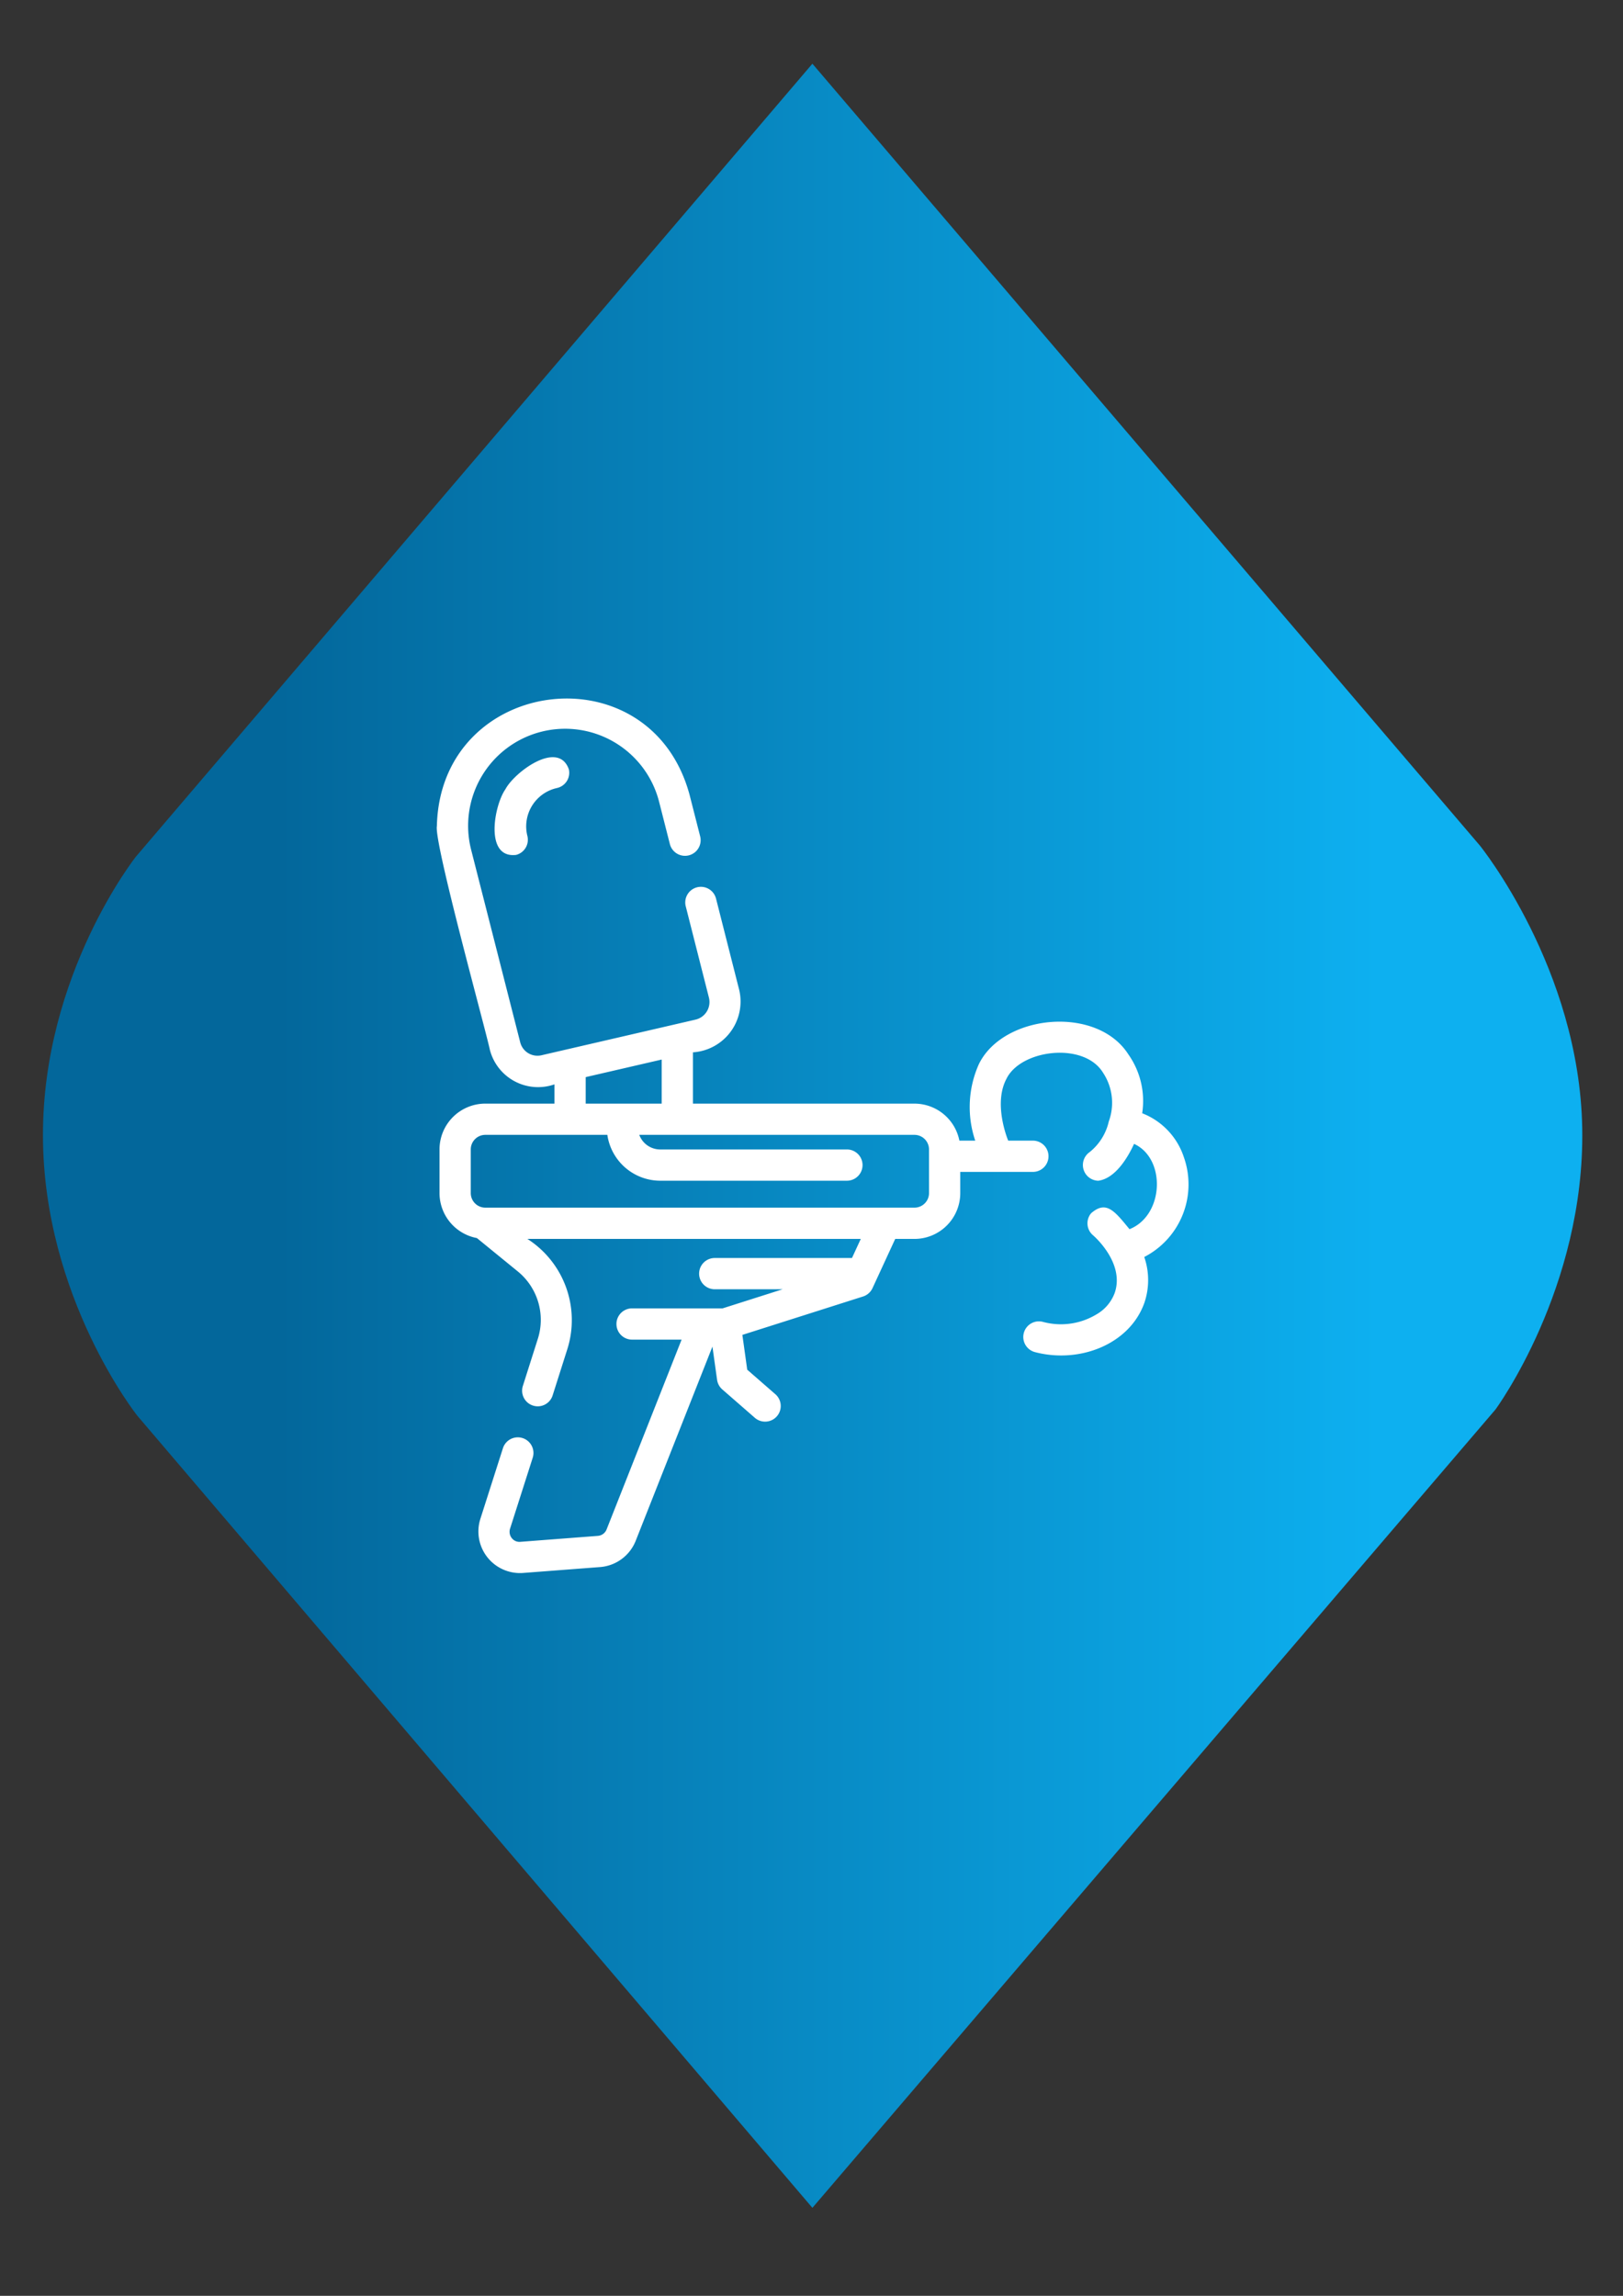<?xml version="1.0" encoding="UTF-8" standalone="no"?>
<!-- Created with Inkscape (http://www.inkscape.org/) -->

<svg
   width="210mm"
   height="297mm"
   viewBox="0 0 210 297"
   version="1.1"
   id="svg1"
   inkscape:version="1.4 (86a8ad7, 2024-10-11)"
   sodipodi:docname="imProduits.svg"
   xmlns:inkscape="http://www.inkscape.org/namespaces/inkscape"
   xmlns:sodipodi="http://sodipodi.sourceforge.net/DTD/sodipodi-0.dtd"
   xmlns:xlink="http://www.w3.org/1999/xlink"
   xmlns="http://www.w3.org/2000/svg"
   xmlns:svg="http://www.w3.org/2000/svg">
  <rect x="0" y="0" width="210" height="297" fill="#333333" stroke="none"/>
  <sodipodi:namedview
     id="namedview1"
     pagecolor="#ffffff"
     bordercolor="#000000"
     borderopacity="0.25"
     inkscape:showpageshadow="2"
     inkscape:pageopacity="0.0"
     inkscape:pagecheckerboard="0"
     inkscape:deskcolor="#d1d1d1"
     inkscape:document-units="mm"
     inkscape:zoom="0.52649411"
     inkscape:cx="396.96551"
     inkscape:cy="561.25984"
     inkscape:window-width="1920"
     inkscape:window-height="1009"
     inkscape:window-x="1912"
     inkscape:window-y="-8"
     inkscape:window-maximized="1"
     inkscape:current-layer="layer1" />
  <defs
     id="defs1">
    <linearGradient
       inkscape:collect="always"
       xlink:href="#linearGradient72"
       id="linearGradient98"
       gradientUnits="userSpaceOnUse"
       gradientTransform="matrix(4.097,0,0,4.097,565.016,622.418)"
       x1="-129.089"
       y1="-113.282"
       x2="-94.402"
       y2="-113.282" />
    <linearGradient
       id="linearGradient72"
       inkscape:collect="always">
      <stop
         style="stop-color:#03679b;stop-opacity:1;"
         offset="0"
         id="stop72" />
      <stop
         style="stop-color:#0db0f0;stop-opacity:1"
         offset="1"
         id="stop73" />
    </linearGradient>
  </defs>
  <g
     inkscape:label="Calque 1"
     inkscape:groupmode="layer"
     id="layer1">
    <path
       id="path84"
       style="fill:url(#linearGradient98);fill-opacity:1;stroke-width:6.537;stroke-linecap:round;stroke-linejoin:round"
       d="M 5.558,146.93 C 5.517,126.007 17.604,110.799 17.604,110.799 L 105.116,8.242 191.489,109.396 c 0,0 12.883,15.923 13.235,36.58 0.352,20.656 -11.223,36.363 -11.223,36.363 L 105.116,285.618 17.756,183.131 c 0,0 -12.154,-15.278 -12.198,-36.201 z"
       sodipodi:nodetypes="zccczcccz" />
    <g
       id="g75"
       transform="matrix(2.022,0,0,2.022,40.452,82.193)"
       style="fill:#ffffff">
      <path
         d="m 15.634,9.768 a 1,1 0 0 0 0.763,-1.19 c -0.67,-1.922 -3.482,0.168 -4.062,1.27 -0.725,1.033 -1.348,4.437 0.684,4.199 a 1,1 0 0 0 0.722,-1.216 2.513,2.513 0 0 1 1.893,-3.063 z"
         id="path1-2"
         style="fill:#ffffff" />
      <path
         d="m 55.739,33.353 a 4.532,4.532 0 0 0 -2.655,-2.777 5.177,5.177 0 0 0 -0.887,-3.77 c -2.022,-3.161 -8.023,-2.562 -9.567,0.635 a 6.714,6.714 0 0 0 -0.229,4.888 h -1.015 a 2.933,2.933 0 0 0 -2.874,-2.369 H 24.337 v -3.282 a 3.257,3.257 0 0 0 2.962,-3.983 l -1.48,-5.83 a 1,1 0 1 0 -1.938,0.492 l 1.479,5.824 a 1.157,1.157 0 0 1 -0.855,1.404 L 14.646,26.865 A 1.139,1.139 0 0 1 13.279,26.022 L 10.15,13.747 A 6.207,6.207 0 1 1 22.181,10.688 l 0.68,2.67 a 1,1 0 0 0 1.938,-0.494 l -0.68,-2.667 c -2.521,-9.309 -15.945,-7.591 -16.169,2.004 -0.195,1.039 3.119,13.014 3.391,14.315 a 3.184,3.184 0 0 0 4.133,2.211 v 1.232 H 11.05 a 2.934,2.934 0 0 0 -2.931,2.931 v 2.795 a 2.932,2.932 0 0 0 2.392,2.876 l 2.616,2.134 a 3.996,3.996 0 0 1 1.28,4.323 L 13.457,48.007 a 1,1 0 1 0 1.906,0.605 l 0.95,-2.99 a 6.171,6.171 0 0 0 -2.571,-7.007 l 21.335,-6e-5 -0.564,1.222 H 25.731 a 1,1 0 0 0 0,2 h 4.345 l -3.84,1.222 h -5.795 a 1,1 0 0 0 0,2 H 23.61 l -4.799,12.143 a 0.657,0.657 0 0 1 -0.547,0.412 l -4.969,0.381 a 0.618,0.618 0 0 1 -0.548,-0.233 0.652,0.652 0 0 1 -0.114,-0.607 l 1.45,-4.54 A 1,1 0 0 0 12.177,52.006 l -1.452,4.546 a 2.662,2.662 0 0 0 2.731,3.436 l 4.964,-0.38 a 2.672,2.672 0 0 0 2.25,-1.67 l 4.914,-12.433 0.297,2.124 a 0.999,0.999 0 0 0 0.333,0.615 l 2.083,1.816 a 1,1 0 0 0 1.314,-1.508 L 27.81,46.983 27.499,44.756 35.222,42.299 a 1.003,1.003 0 0 0 0.605,-0.534 l 1.453,-3.149 h 1.231 a 2.934,2.934 0 0 0 2.931,-2.931 v -1.357 h 4.647 a 1,1 0 0 0 -5e-5,-2 h -1.579 c -0.09,-0.219 -0.944,-2.396 -0.111,-3.957 0.918,-1.882 4.959,-2.378 6.174,-0.397 a 3.477,3.477 0 0 1 0.374,3.126 3.498,3.498 0 0 1 -1.231,1.965 1.006,1.006 0 0 0 0.562,1.828 c 1.158,-0.159 1.961,-1.65 2.286,-2.359 2.064,0.944 1.917,4.584 -0.292,5.459 -0.936,-1.138 -1.484,-1.877 -2.459,-1.016 a 1.002,1.002 0 0 0 0.127,1.407 c 0.021,0.017 2.049,1.75 1.386,3.686 a 2.643,2.643 0 0 1 -1.194,1.389 4.397,4.397 0 0 1 -3.404,0.463 1,1 0 0 0 -0.504,1.936 c 2.851,0.748 6.046,-0.496 6.995,-3.139 a 4.521,4.521 0 0 0 -0.003,-2.947 5.225,5.225 0 0 0 2.523,-6.418 z M 17.474,28.264 22.337,27.14 V 29.959 h -4.863 z m 21.969,7.42 a 0.932,0.932 0 0 1 -0.931,0.931 H 11.05 a 0.932,0.932 0 0 1 -0.931,-0.931 v -2.795 a 0.932,0.932 0 0 1 0.931,-0.931 h 7.809 a 3.426,3.426 0 0 0 3.381,2.934 h 11.949 a 1,1 0 0 0 -5e-5,-2 H 22.239 a 1.429,1.429 0 0 1 -1.337,-0.934 h 17.609 a 0.932,0.932 0 0 1 0.931,0.931 z"
         id="path2-4"
         style="fill:#ffffff" />
    </g>
  </g>
</svg>
